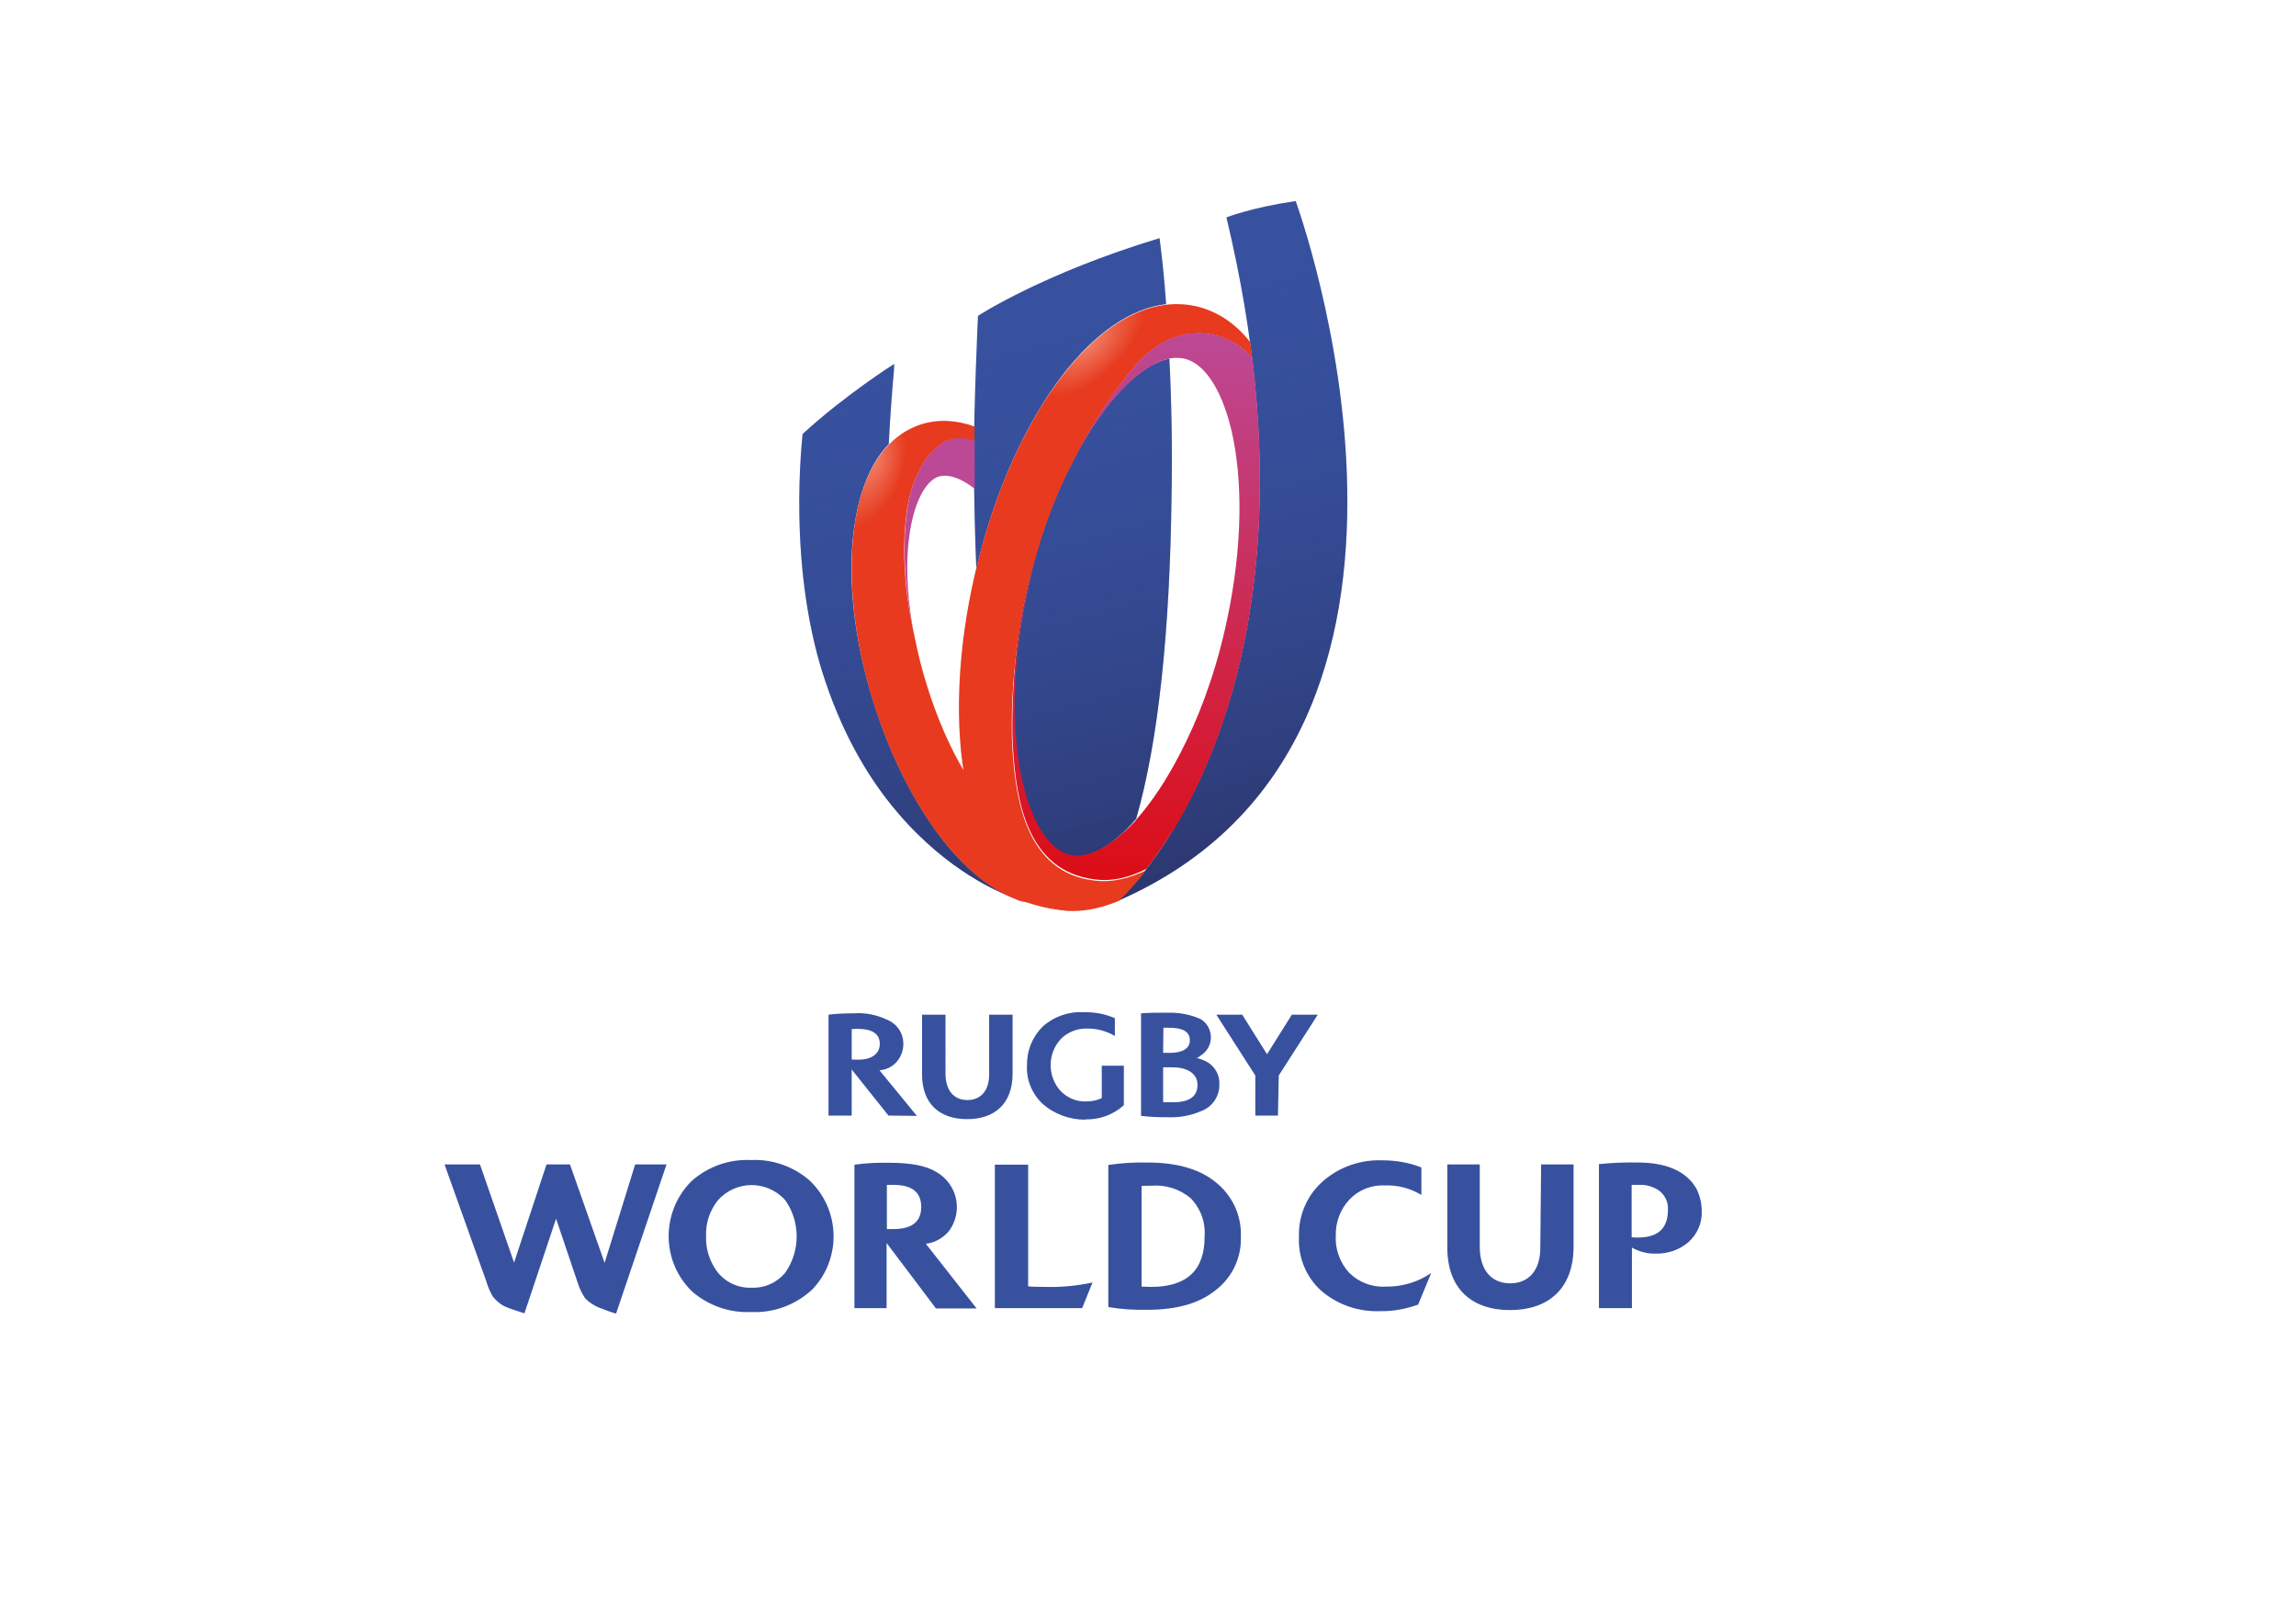 <?xml version="1.0" encoding="utf-8"?>
<!-- Generator: Adobe Illustrator 27.2.0, SVG Export Plug-In . SVG Version: 6.00 Build 0)  -->
<svg version="1.0" id="katman_1" xmlns="http://www.w3.org/2000/svg" xmlns:xlink="http://www.w3.org/1999/xlink" x="0px" y="0px"
	 viewBox="0 0 841.9 595.3" style="enable-background:new 0 0 841.9 595.3;" xml:space="preserve">
<style type="text/css">
	.st0{fill:#37519F;}
	.st1{fill:url(#SVGID_1_);}
	.st2{fill:none;}
	.st3{fill:url(#SVGID_00000011734420340271366530000012326000833043108225_);}
	.st4{fill:#BC4995;}
	.st5{fill:url(#SVGID_00000025421953845392760670000008245689842497894056_);}
	.st6{fill:url(#SVGID_00000183208216621206303680000007642104965678348461_);}
	.st7{clip-path:url(#SVGID_00000026863999931219560000000004020882051138291339_);fill:#38519F;}
</style>
<g>
	<path class="st0" d="M410.1,330.2c0,0,82.2-72.8,39.6-250.5c0,0,9.1-3.6,25.4-6C475.1,73.8,547.2,270.1,410.1,330.2z M416.6,300.2
		c8.1-28.1,12.4-68.5,13-119c0.3-16.7,0-33.9-0.8-49.7c-17,3.1-40.8,35.8-51.8,82.7c-6,25.5-7,50.4-3.1,70.2
		c3.3,16.4,10,27.5,17.9,29.3C398.9,315.3,407.8,310.4,416.6,300.2L416.6,300.2z M358,208.4c6.6-27.8,17.8-52.7,31.4-70.6
		c12.1-15.8,25.4-24.8,38.2-26.3c-0.6-9-1.5-17.2-2.4-24.2c-43,13-66.6,28.5-66.6,28.5s-1.6,34.3-1.5,54.2
		C357.2,184,357.5,196.6,358,208.4z M349.5,312.5c-12.1-13.7-22.5-33.4-29.4-55.7c-6.9-22.1-9.4-44.3-7-62.6
		c1.8-13.7,6.1-24.5,12.8-31.4c0.5-10,1.2-19.3,1.9-27l0.1-2.4c0,0-17.9,11.3-33.6,25.7c0,0-1.5,13.4-1.2,29.4
		c0.3,20.8,3.1,40.8,8.4,57.8c6.3,20,15.5,37.5,27.8,51.8c18.4,21.5,37.5,29.3,42.4,31C364.4,326.4,356.8,320.7,349.5,312.5
		L349.5,312.5z"/>
	
		<linearGradient id="SVGID_1_" gradientUnits="userSpaceOnUse" x1="372.501" y1="-436.46" x2="432.893" y2="-212.635" gradientTransform="matrix(1 0 0 1 3.051759e-05 536.724)">
		<stop  offset="0" style="stop-color:#37519F;stop-opacity:0"/>
		<stop  offset="1" style="stop-color:#232249;stop-opacity:0.55"/>
	</linearGradient>
	<path class="st1" d="M410.1,330.2c0,0,82.2-72.8,39.6-250.5c0,0,9.1-3.6,25.4-6C475.1,73.8,547.2,270.1,410.1,330.2z M416.6,300.2
		c8.1-28.1,12.4-68.5,13-119c0.3-16.7,0-33.9-0.8-49.7c-17,3.1-40.8,35.8-51.8,82.7c-6,25.5-7,50.4-3.1,70.2
		c3.3,16.4,10,27.5,17.9,29.3C398.9,315.3,407.8,310.4,416.6,300.2L416.6,300.2z M358,208.4c6.6-27.8,17.8-52.7,31.4-70.6
		c12.1-15.8,25.4-24.8,38.2-26.3c-0.6-9-1.5-17.2-2.4-24.2c-43,13-66.6,28.5-66.6,28.5s-1.6,34.3-1.5,54.2
		C357.2,184,357.5,196.6,358,208.4z M349.5,312.5c-12.1-13.7-22.5-33.4-29.4-55.7c-6.9-22.1-9.4-44.3-7-62.6
		c1.8-13.7,6.1-24.5,12.8-31.4c0.5-10,1.2-19.3,1.9-27l0.1-2.4c0,0-17.9,11.3-33.6,25.7c0,0-1.5,13.4-1.2,29.4
		c0.3,20.8,3.1,40.8,8.4,57.8c6.3,20,15.5,37.5,27.8,51.8c18.4,21.5,37.5,29.3,42.4,31C364.4,326.4,356.8,320.7,349.5,312.5
		L349.5,312.5z"/>
	<path class="st2" d="M349.5,312.5c-12.1-13.7-22.5-33.4-29.4-55.7c-6.9-22.1-9.4-44.3-7-62.6c1.8-13.7,6.1-24.5,12.8-31.4
		c0.5-10,1.2-19.3,1.9-27l0.1-2.4c0,0-17.9,11.3-33.6,25.7c0,0-1.5,13.4-1.2,29.4c0.3,20.8,3.1,40.8,8.4,57.8
		c6.3,20,15.5,37.5,27.8,51.8c18.4,21.5,37.5,29.3,42.4,31C364.4,326.4,356.8,320.7,349.5,312.5z"/>
	
		<radialGradient id="SVGID_00000100376066671158047850000001385018442186168499_" cx="545.169" cy="-548.306" r="25.433" gradientTransform="matrix(0.723 -0.691 0.343 0.359 193.323 699.362)" gradientUnits="userSpaceOnUse">
		<stop  offset="0" style="stop-color:#F08067"/>
		<stop  offset="1" style="stop-color:#E73A1E"/>
	</radialGradient>
	<path style="fill:url(#SVGID_00000100376066671158047850000001385018442186168499_);" d="M401.1,322.8c-24.6-3-28.4-29.3-29.7-45.8
		c-1.6-20.3,1.6-51.2,8.4-72.8c3.7-13.3,8.5-25.2,13.9-35.4c5.4-10.9,12.5-22.7,22.2-34.3c13.6-16.3,32.4-15.4,43.3-3.3
		c-0.3-1.9-0.5-3.9-0.8-5.8c-5.4-6.9-12.1-11.3-19.7-13.1c-16.3-3.7-33.7,5.4-49.3,25.7c-14,18.2-25.2,43.7-31.8,71.9
		s-7.8,56.1-3.3,78.5c5.1,25.1,16.7,41,33,44.8c1.9,0.5,4,0.8,6,0.8c5.7,0,11-1.3,16.9-3.7c0.1-0.1,4.2-3.7,10-11.2
		C414.1,322,407.7,323.7,401.1,322.8L401.1,322.8z"/>
	<path class="st4" d="M345,162.6c-5.1,3.7-10.8,11.6-12.5,25.5c-1.8,13.6-0.6,29.9,3.1,46.9c-2.8-13.9-3.7-27-2.2-38.2
		c1.5-11.9,5.7-20.4,10.8-22.1c0.6-0.1,1.3-0.3,2.2-0.3c3.1,0,6.9,1.6,11,4.8v-18.1C352.6,159.9,348.3,160.2,345,162.6z"/>
	
		<radialGradient id="SVGID_00000144319826991411943390000005185403848986702502_" cx="242.144" cy="60.847" r="21.925" fx="236.546" fy="61.011" gradientTransform="matrix(-0.434 0.901 -0.496 -0.239 453.318 -29.891)" gradientUnits="userSpaceOnUse">
		<stop  offset="0" style="stop-color:#F08067"/>
		<stop  offset="1" style="stop-color:#E73A1E"/>
	</radialGradient>
	<path style="fill:url(#SVGID_00000144319826991411943390000005185403848986702502_);" d="M332.4,188.3c1.8-13.9,7.5-21.9,12.5-25.5
		c3.4-2.5,7.8-2.7,12.4-1.3c0-1.6,0-3.4,0.1-5.1c-6.6-2.4-13.1-2.8-19.4-0.9c-13.4,4.2-22.4,17.9-24.9,39c-2.2,18.2,0.1,40.3,7,62.5
		c6.9,22.1,17.3,42,29.4,55.5c7.5,8.5,15.2,14.2,23,17.2c1,0.5,2.1,0.8,3.3,1c0.1,0,0.5,0.1,0.6,0.1c6.3,2.1,11.8,3.1,16.9,3.1
		c-1.9-0.1-3.9-0.3-5.8-0.8c-16.3-3.7-27.9-19.7-33-44.8l-0.9-5.4c-5.2-8.8-10-19.5-13.9-32.2c-1.6-5.2-3-10.6-4-15.7
		C331.7,218.1,330.6,201.9,332.4,188.3z"/>
	
		<linearGradient id="SVGID_00000114774454394968977870000011149334288373503160_" gradientUnits="userSpaceOnUse" x1="416.474" y1="-213.68" x2="416.474" y2="-414.618" gradientTransform="matrix(1 0 0 1 3.051759e-05 536.724)">
		<stop  offset="0" style="stop-color:#DC0D15"/>
		<stop  offset="1" style="stop-color:#BC4995"/>
	</linearGradient>
	<path style="fill:url(#SVGID_00000114774454394968977870000011149334288373503160_);" d="M459.2,131.1c-11-12.1-29.7-13-43.3,3.3
		c-9.7,11.6-16.9,23.4-22.2,34.3c11.8-22.8,26.3-36.9,37.2-37.5c1.2,0,2.2,0,3.4,0.3c7.9,1.8,14.6,12.8,17.9,29.3
		c3.9,19.7,2.8,44.6-3.1,70.2c-4,17.5-9.9,33-16.6,45.7c-4.9,9.5-10.3,17.5-15.7,23.6l-0.3,0.3c0,0.1-0.1,0.1-0.1,0.3l-0.1,0.1
		l-0.6,0.6l-0.1,0.1l-0.1,0.1l-0.1,0.1l-0.1,0.1l-0.3,0.3l-0.1,0.1l-0.3,0.3c-0.1,0.3-0.5,0.5-0.6,0.6c-0.8,0.8-1.6,1.5-2.4,2.2
		c-7,6.3-13.7,9.1-19.3,7.9c-7.9-1.8-14.6-12.8-17.9-29.3c-3.9-19.7-2.8-44.6,3.1-70.2c0.8-3.4,1.6-6.9,2.5-10.1
		c-6.7,21.6-10,52.5-8.4,72.8c1.3,16.6,4.9,42.7,29.7,45.8c6.7,0.9,13.1-0.8,19.1-3.9c3-3.9,6.4-8.8,10.1-14.8V304
		c0.1-0.1,0.1-0.3,0.3-0.5C448.3,274,469.8,218.4,459.2,131.1L459.2,131.1z"/>
</g>
<g>
	<g>
		<g>
			<defs>
				<rect id="SVGID_00000137828483362656681580000001687542397195835819_" x="163" y="370.9" width="461.1" height="165.4"/>
			</defs>
			<clipPath id="SVGID_00000026129165715562052710000005336577151078133920_">
				<use xlink:href="#SVGID_00000137828483362656681580000001687542397195835819_"  style="overflow:visible;"/>
			</clipPath>
			<path style="clip-path:url(#SVGID_00000026129165715562052710000005336577151078133920_);fill:#38519F;" d="M476.3,453.2
				c-0.2-7.8,3.1-15.3,9.1-20.4c6-5.1,13.6-7.7,21.5-7.4c4.9,0,9.7,0.8,14.3,2.6v10.1c-4.1-2.5-8.8-3.7-13.6-3.5
				c-4.8-0.2-9.5,1.7-12.8,5.2c-3.3,3.5-5.1,8.3-5,13.1c-0.3,5,1.5,10,4.9,13.7c3.5,3.5,8.4,5.4,13.4,5.1c5.9,0.1,11.8-1.6,16.7-5
				l-4.8,11.6c-4.5,1.6-9.2,2.5-13.9,2.4c-7.7,0.3-15.3-2.2-21.3-7.2C479,468.5,475.9,461,476.3,453.2L476.3,453.2z M225.9,481.6
				l18.5-54.7h-11.5l-11.2,36.1L209,426.9h-8.6l-11.9,36l-12.5-36h-13l15.4,43.1c0.5,1.8,1.3,3.5,2.2,5.2c1.4,1.8,3.2,3.3,5.3,4.1
				c0.9,0.4,3.1,1.1,6.4,2.2l11.6-34.7l8,23.7c0.6,1.9,1.5,3.7,2.6,5.4c1.4,1.5,3.1,2.6,4.9,3.4
				C222.3,480.4,224.4,481.2,225.9,481.6L225.9,481.6z M253.8,473.5c-11.2-10.8-11.5-28.6-0.8-39.9l0.8-0.8c6-5.2,13.7-7.9,21.6-7.5
				c7.9-0.4,15.7,2.4,21.6,7.6c11.2,10.8,11.6,28.7,0.8,39.9l-0.8,0.7c-6,5.2-13.7,7.9-21.6,7.5
				C267.6,481.4,259.8,478.7,253.8,473.5L253.8,473.5z M258.9,453.2c-0.2,4.8,1.4,9.5,4.3,13.3c3,3.7,7.6,5.8,12.4,5.6
				c4.8,0.2,9.4-1.9,12.4-5.6c5.5-7.9,5.5-18.5,0-26.4c-6.6-7.5-18.2-7.5-24.8,0c-3,3.8-4.5,8.4-4.3,13.2V453.2z M354.6,410.3
				c10,0,16.7-5.5,16.7-16.7V372h-8.6v21.9c0,5.9-3,9.4-8,9.4s-8-3.6-8-9.7V372h-8.6v21.9C338.1,404.8,344.7,410.3,354.6,410.3
				L354.6,410.3L354.6,410.3z M364.8,427v52.6h32l3.8-9.4c-5.7,1.2-11.6,1.8-17.5,1.6c-2,0-4.1,0-6.1-0.2v-44.6L364.8,427z
				 M398,410.4c5.2,0.1,10.2-1.7,14.1-5.2v-14.5h-8.1v11.9c-1.7,0.8-3.6,1.2-5.5,1.2c-3.6,0.2-7-1.2-9.5-3.7c-5-5.4-5-13.8,0-19.2
				c2.5-2.5,6-3.9,9.5-3.8c3.6-0.1,7.2,0.9,10.3,2.7v-6.5c-3.6-1.6-7.5-2.3-11.5-2.2c-5.5-0.3-10.9,1.6-15,5.3
				c-3.7,3.7-5.8,8.7-5.7,13.9c-0.4,5.3,1.7,10.5,5.5,14.2c4.3,3.9,10,6,15.8,6L398,410.4L398,410.4z M427.9,409.6
				c-3.2,0-6.4-0.1-9.5-0.5v-37.6c3.8-0.3,7-0.2,9.5-0.2c4.3-0.2,8.6,0.6,12.5,2.4c2.4,1.5,3.8,4.3,3.6,7.2
				c-0.2,2.6-1.7,4.9-3.9,6.2l-0.6,0.5c-0.2,0-0.5,0.2-0.7,0.3c1.5,0.3,2.9,0.9,4.1,1.6l0.6,0.4c2.1,1.6,3.4,3.9,3.6,6.5v0.9
				c0.2,4.5-2.5,8.6-6.8,10.1C436.4,409.1,432.2,409.8,427.9,409.6L427.9,409.6L427.9,409.6z M426.5,386h2.6c4.3,0,7.2-1.5,7.2-4.6
				c0-3.5-3.2-4.6-7.5-4.6h-2.2L426.5,386z M426.5,404.1h3.8c6.2,0,8.8-2.4,8.8-6.4s-3.6-6.4-9.1-6.4h-3.5L426.5,404.1L426.5,404.1z
				 M325.2,479.6h-11.9v-52.6c4.3-0.6,8.6-0.8,13-0.7c7.7,0,13.4,1.1,17.1,3.4c7.1,4.1,9.6,13.1,5.5,20.2c-0.3,0.5-0.6,1-1,1.5
				c-2.1,2.5-5.1,4.2-8.4,4.6l18.6,23.7h-14.9l-18.1-24V479.6z M325.2,450.6h2.4c6.8,0,10.2-2.7,10.2-8.1c0-5.4-3.4-8.1-10.2-8.1
				h-2.4V450.6z M564.8,457.5c0,8.2-4.2,13-11.1,13s-11.1-5-11.1-13.4v-30.2h-11.9v30.5c0,15.2,9.1,22.9,23,22.9s23.3-7.7,23.3-23.3
				v-30.1h-11.9L564.8,457.5z M445.5,473.2c-5.9,4.7-14.2,7-24.8,7c-4.8,0.1-9.6-0.2-14.3-1v-52.1c4.7-0.7,9.5-1,14.3-0.9
				c10.6,0,18.9,2.3,24.8,7c6.2,4.8,9.8,12.2,9.5,20.1C455.3,461.1,451.8,468.5,445.5,473.2L445.5,473.2z M441.7,453.3
				c0.4-5.2-1.5-10.4-5.2-14.1c-4-3.3-9.1-4.9-14.3-4.5c-1.1,0-2.4,0-3.6,0.1v36.9c1.3,0,2.5,0.1,3.6,0.1
				C435.2,471.8,441.8,465.6,441.7,453.3L441.7,453.3L441.7,453.3z M468.9,394.3l14.3-22.3h-9.5l-9.1,14.5l-9.1-14.5H446l14.3,22.3
				V409h8.3L468.9,394.3z M325.8,409l-13.5-16.9V409h-8.5v-37c3.1-0.4,6.3-0.5,9.4-0.5c4.2-0.3,8.4,0.6,12.2,2.4
				c9.2,4,7,17.6-2.9,18.5l13.7,16.7L325.8,409z M322.6,382.7c0-4.1-3.4-5.5-8.2-5.5c-0.7,0-1.4,0-2.1,0.1v11.1
				c0.7,0.1,1.4,0.1,2.1,0.1C319.2,388.6,322.6,386.6,322.6,382.7L322.6,382.7z M624,444c0.2,4.4-1.7,8.6-5,11.5
				c-3.3,2.8-7.6,4.2-11.9,4.1c-3,0.1-6-0.7-8.7-2.2v22.2h-12.1v-52.8c4.7-0.5,9.4-0.7,14.2-0.6c10.6,0,17.8,3.2,21.5,9.5
				C623.3,438.3,624,441.1,624,444L624,444z M611.6,443.6c0.2-2.7-1-5.3-3.1-7c-2.1-1.5-4.7-2.3-7.3-2.2h-2.9v19.2
				c0.7,0.1,1.3,0.1,2,0.1C607.9,453.8,611.6,450.4,611.6,443.6L611.6,443.6z"/>
		</g>
	</g>
</g>
</svg>
